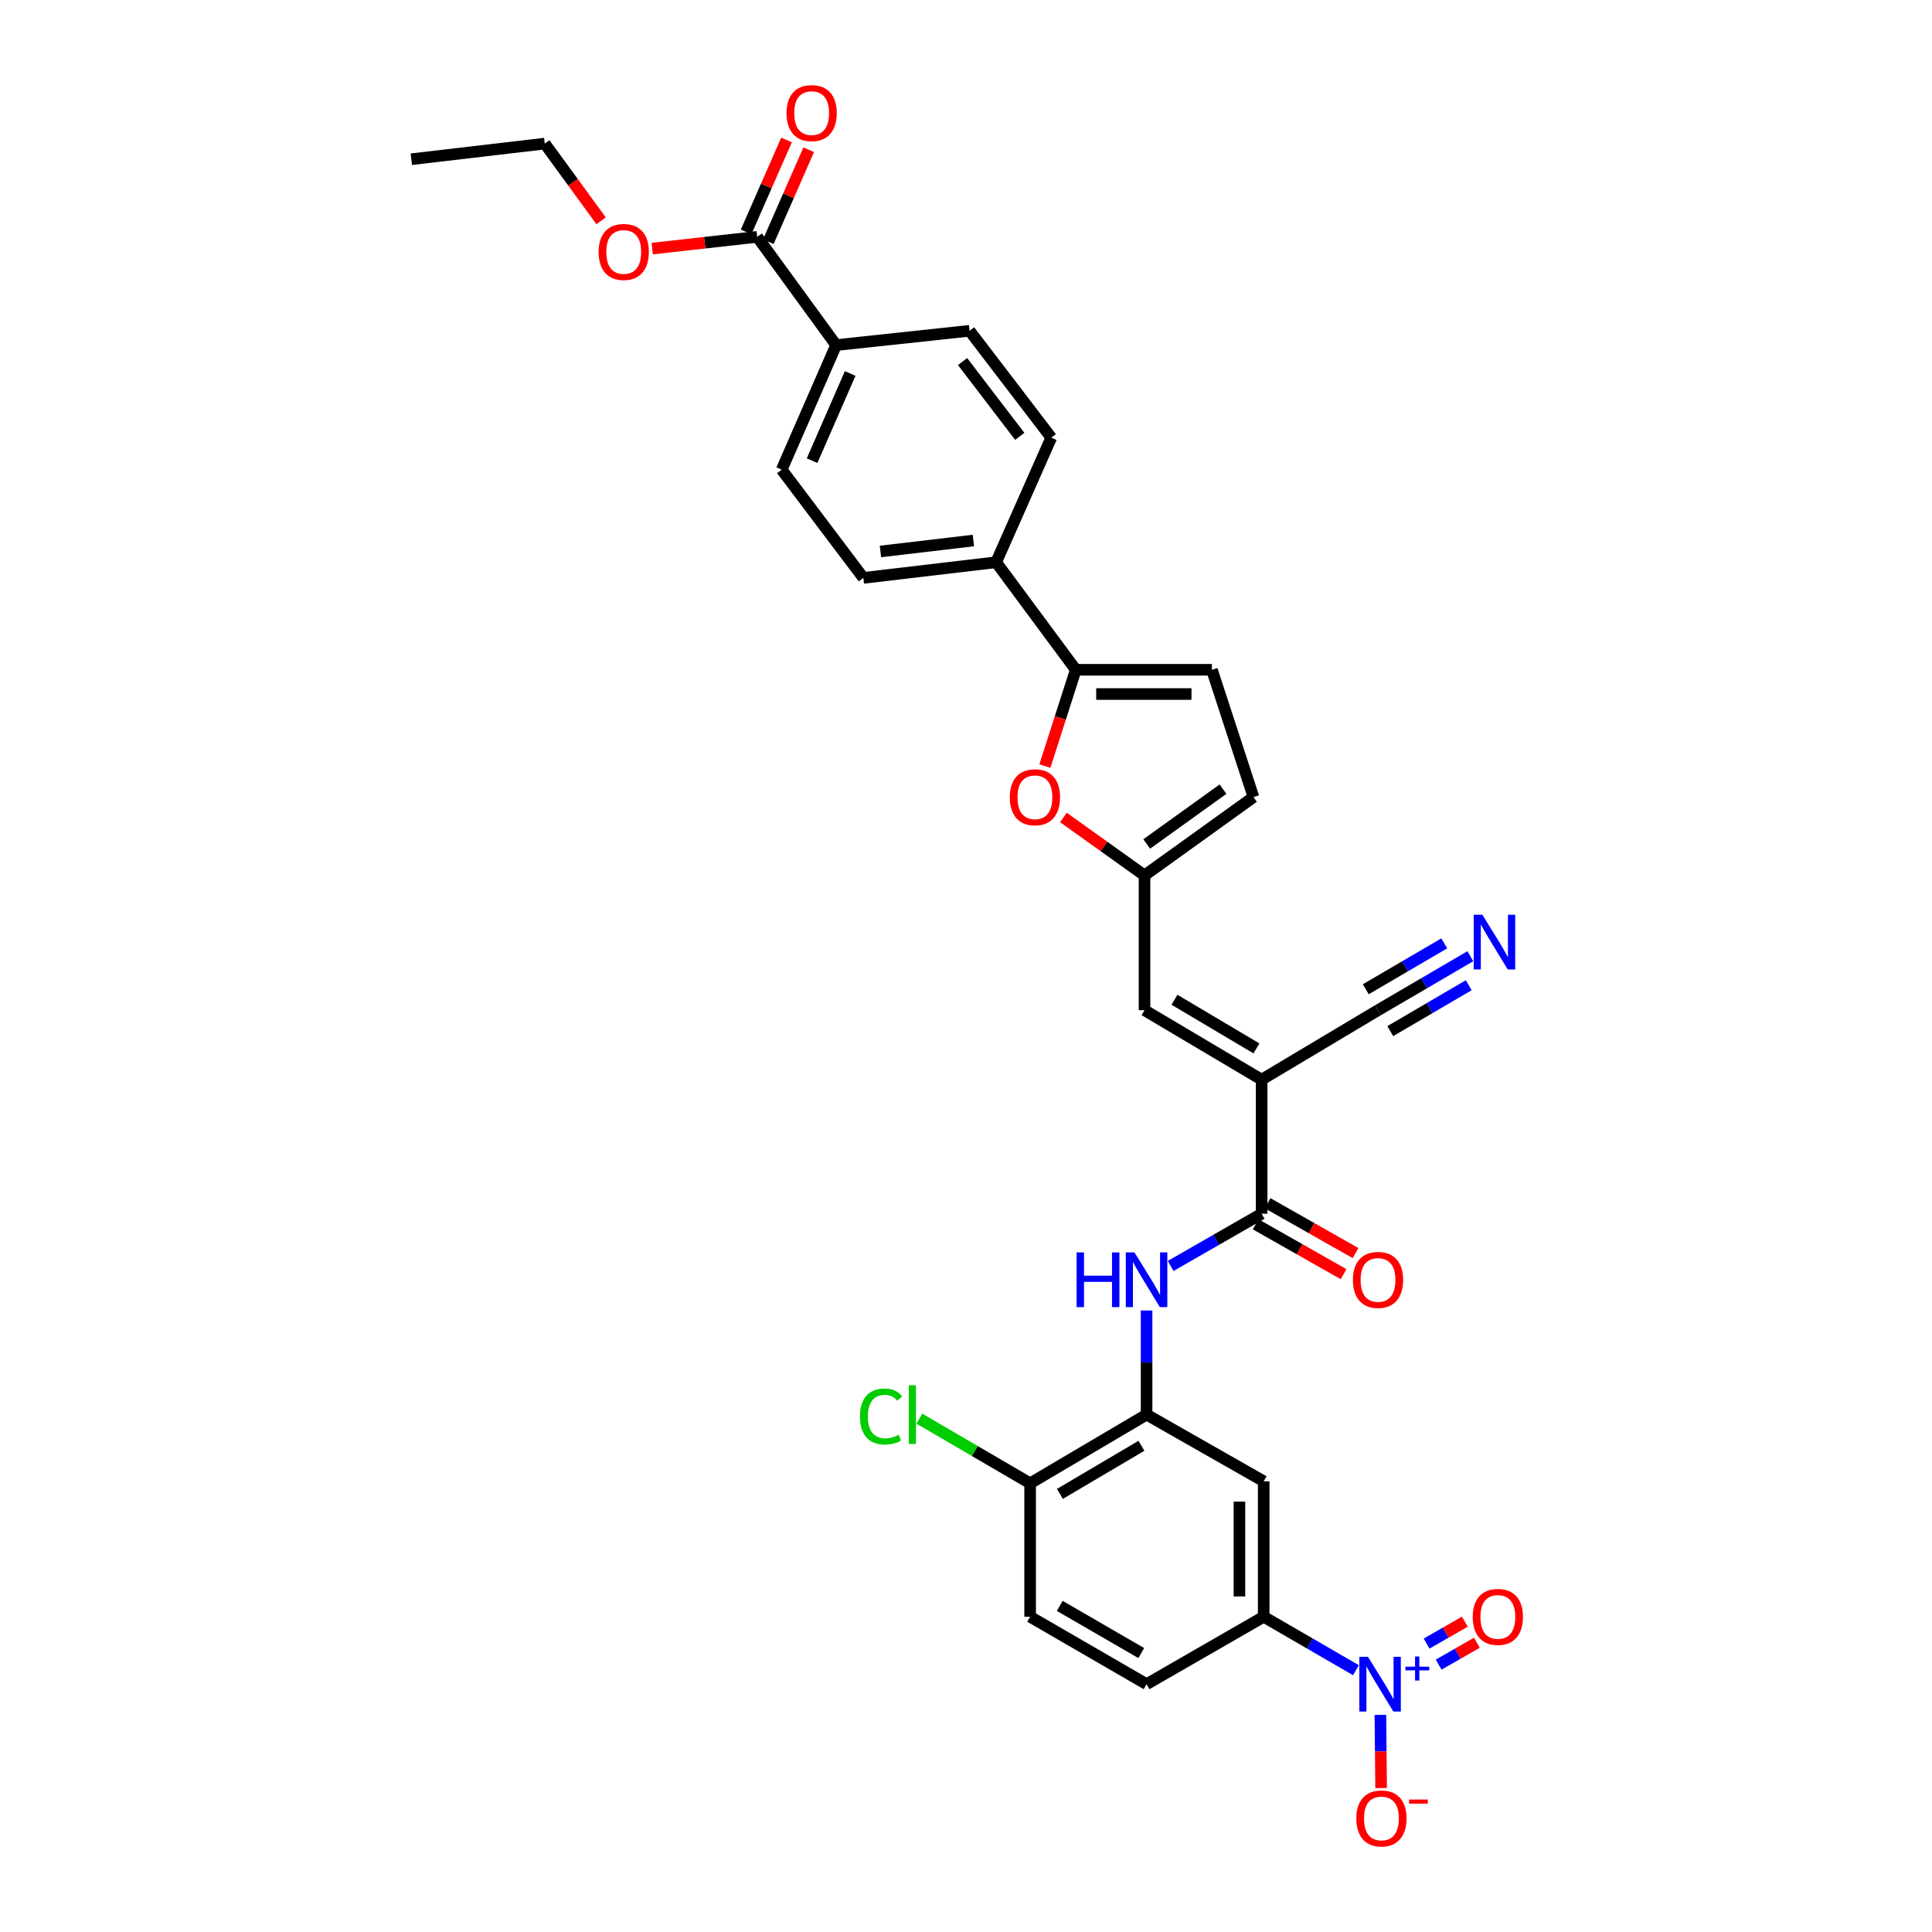 <?xml version='1.0' encoding='iso-8859-1'?>
<svg version='1.1' baseProfile='full'
              xmlns='http://www.w3.org/2000/svg'
                      xmlns:rdkit='http://www.rdkit.org/xml'
                      xmlns:xlink='http://www.w3.org/1999/xlink'
                  xml:space='preserve'
width='1000px' height='1000px' viewBox='0 0 1000 1000'>
<!-- END OF HEADER -->
<rect style='opacity:1.0;fill:#FFFFFF;stroke:none' width='1000' height='1000' x='0' y='0'> </rect>
<path class='bond-1' d='M 653.017,558.833 L 653.017,628.232' style='fill:none;fill-rule:evenodd;stroke:#000000;stroke-width:6px;stroke-linecap:butt;stroke-linejoin:miter;stroke-opacity:1' />
<path class='bond-5' d='M 653.017,558.833 L 592.402,522.871' style='fill:none;fill-rule:evenodd;stroke:#000000;stroke-width:6px;stroke-linecap:butt;stroke-linejoin:miter;stroke-opacity:1' />
<path class='bond-5' d='M 650.328,542.645 L 607.897,517.472' style='fill:none;fill-rule:evenodd;stroke:#000000;stroke-width:6px;stroke-linecap:butt;stroke-linejoin:miter;stroke-opacity:1' />
<path class='bond-10' d='M 653.017,558.833 L 713.262,522.871' style='fill:none;fill-rule:evenodd;stroke:#000000;stroke-width:6px;stroke-linecap:butt;stroke-linejoin:miter;stroke-opacity:1' />
<path class='bond-0' d='M 701.842,864.495 L 677.963,850.662' style='fill:none;fill-rule:evenodd;stroke:#0000FF;stroke-width:6px;stroke-linecap:butt;stroke-linejoin:miter;stroke-opacity:1' />
<path class='bond-0' d='M 677.963,850.662 L 654.084,836.829' style='fill:none;fill-rule:evenodd;stroke:#000000;stroke-width:6px;stroke-linecap:butt;stroke-linejoin:miter;stroke-opacity:1' />
<path class='bond-15' d='M 714.483,887.62 L 714.675,906.55' style='fill:none;fill-rule:evenodd;stroke:#0000FF;stroke-width:6px;stroke-linecap:butt;stroke-linejoin:miter;stroke-opacity:1' />
<path class='bond-15' d='M 714.675,906.55 L 714.867,925.48' style='fill:none;fill-rule:evenodd;stroke:#FF0000;stroke-width:6px;stroke-linecap:butt;stroke-linejoin:miter;stroke-opacity:1' />
<path class='bond-17' d='M 744.64,861.601 L 754.535,855.937' style='fill:none;fill-rule:evenodd;stroke:#0000FF;stroke-width:6px;stroke-linecap:butt;stroke-linejoin:miter;stroke-opacity:1' />
<path class='bond-17' d='M 754.535,855.937 L 764.43,850.273' style='fill:none;fill-rule:evenodd;stroke:#FF0000;stroke-width:6px;stroke-linecap:butt;stroke-linejoin:miter;stroke-opacity:1' />
<path class='bond-17' d='M 738.406,850.709 L 748.301,845.045' style='fill:none;fill-rule:evenodd;stroke:#0000FF;stroke-width:6px;stroke-linecap:butt;stroke-linejoin:miter;stroke-opacity:1' />
<path class='bond-17' d='M 748.301,845.045 L 758.196,839.381' style='fill:none;fill-rule:evenodd;stroke:#FF0000;stroke-width:6px;stroke-linecap:butt;stroke-linejoin:miter;stroke-opacity:1' />
<path class='bond-4' d='M 653.017,628.232 L 629.471,641.746' style='fill:none;fill-rule:evenodd;stroke:#000000;stroke-width:6px;stroke-linecap:butt;stroke-linejoin:miter;stroke-opacity:1' />
<path class='bond-4' d='M 629.471,641.746 L 605.925,655.26' style='fill:none;fill-rule:evenodd;stroke:#0000FF;stroke-width:6px;stroke-linecap:butt;stroke-linejoin:miter;stroke-opacity:1' />
<path class='bond-20' d='M 649.921,633.69 L 672.678,646.6' style='fill:none;fill-rule:evenodd;stroke:#000000;stroke-width:6px;stroke-linecap:butt;stroke-linejoin:miter;stroke-opacity:1' />
<path class='bond-20' d='M 672.678,646.6 L 695.435,659.51' style='fill:none;fill-rule:evenodd;stroke:#FF0000;stroke-width:6px;stroke-linecap:butt;stroke-linejoin:miter;stroke-opacity:1' />
<path class='bond-20' d='M 656.113,622.775 L 678.87,635.685' style='fill:none;fill-rule:evenodd;stroke:#000000;stroke-width:6px;stroke-linecap:butt;stroke-linejoin:miter;stroke-opacity:1' />
<path class='bond-20' d='M 678.87,635.685 L 701.627,648.594' style='fill:none;fill-rule:evenodd;stroke:#FF0000;stroke-width:6px;stroke-linecap:butt;stroke-linejoin:miter;stroke-opacity:1' />
<path class='bond-2' d='M 556.823,346.68 L 548.825,371.605' style='fill:none;fill-rule:evenodd;stroke:#000000;stroke-width:6px;stroke-linecap:butt;stroke-linejoin:miter;stroke-opacity:1' />
<path class='bond-2' d='M 548.825,371.605 L 540.827,396.53' style='fill:none;fill-rule:evenodd;stroke:#FF0000;stroke-width:6px;stroke-linecap:butt;stroke-linejoin:miter;stroke-opacity:1' />
<path class='bond-16' d='M 556.823,346.68 L 515.598,291.022' style='fill:none;fill-rule:evenodd;stroke:#000000;stroke-width:6px;stroke-linecap:butt;stroke-linejoin:miter;stroke-opacity:1' />
<path class='bond-32' d='M 556.823,346.68 L 627.283,346.68' style='fill:none;fill-rule:evenodd;stroke:#000000;stroke-width:6px;stroke-linecap:butt;stroke-linejoin:miter;stroke-opacity:1' />
<path class='bond-32' d='M 567.392,359.23 L 616.714,359.23' style='fill:none;fill-rule:evenodd;stroke:#000000;stroke-width:6px;stroke-linecap:butt;stroke-linejoin:miter;stroke-opacity:1' />
<path class='bond-3' d='M 550.42,423.115 L 571.411,438.115' style='fill:none;fill-rule:evenodd;stroke:#FF0000;stroke-width:6px;stroke-linecap:butt;stroke-linejoin:miter;stroke-opacity:1' />
<path class='bond-3' d='M 571.411,438.115 L 592.402,453.115' style='fill:none;fill-rule:evenodd;stroke:#000000;stroke-width:6px;stroke-linecap:butt;stroke-linejoin:miter;stroke-opacity:1' />
<path class='bond-7' d='M 593.468,678.314 L 593.468,705.253' style='fill:none;fill-rule:evenodd;stroke:#0000FF;stroke-width:6px;stroke-linecap:butt;stroke-linejoin:miter;stroke-opacity:1' />
<path class='bond-7' d='M 593.468,705.253 L 593.468,732.193' style='fill:none;fill-rule:evenodd;stroke:#000000;stroke-width:6px;stroke-linecap:butt;stroke-linejoin:miter;stroke-opacity:1' />
<path class='bond-6' d='M 592.402,522.871 L 592.402,453.115' style='fill:none;fill-rule:evenodd;stroke:#000000;stroke-width:6px;stroke-linecap:butt;stroke-linejoin:miter;stroke-opacity:1' />
<path class='bond-14' d='M 592.402,453.115 L 648.799,412.58' style='fill:none;fill-rule:evenodd;stroke:#000000;stroke-width:6px;stroke-linecap:butt;stroke-linejoin:miter;stroke-opacity:1' />
<path class='bond-14' d='M 593.537,436.844 L 633.015,408.47' style='fill:none;fill-rule:evenodd;stroke:#000000;stroke-width:6px;stroke-linecap:butt;stroke-linejoin:miter;stroke-opacity:1' />
<path class='bond-9' d='M 593.468,732.193 L 654.084,766.711' style='fill:none;fill-rule:evenodd;stroke:#000000;stroke-width:6px;stroke-linecap:butt;stroke-linejoin:miter;stroke-opacity:1' />
<path class='bond-19' d='M 593.468,732.193 L 533.195,767.764' style='fill:none;fill-rule:evenodd;stroke:#000000;stroke-width:6px;stroke-linecap:butt;stroke-linejoin:miter;stroke-opacity:1' />
<path class='bond-19' d='M 590.806,748.336 L 548.615,773.236' style='fill:none;fill-rule:evenodd;stroke:#000000;stroke-width:6px;stroke-linecap:butt;stroke-linejoin:miter;stroke-opacity:1' />
<path class='bond-8' d='M 654.084,836.829 L 654.084,766.711' style='fill:none;fill-rule:evenodd;stroke:#000000;stroke-width:6px;stroke-linecap:butt;stroke-linejoin:miter;stroke-opacity:1' />
<path class='bond-8' d='M 641.534,826.312 L 641.534,777.229' style='fill:none;fill-rule:evenodd;stroke:#000000;stroke-width:6px;stroke-linecap:butt;stroke-linejoin:miter;stroke-opacity:1' />
<path class='bond-33' d='M 654.084,836.829 L 593.468,871.724' style='fill:none;fill-rule:evenodd;stroke:#000000;stroke-width:6px;stroke-linecap:butt;stroke-linejoin:miter;stroke-opacity:1' />
<path class='bond-12' d='M 713.262,522.871 L 737.153,508.902' style='fill:none;fill-rule:evenodd;stroke:#000000;stroke-width:6px;stroke-linecap:butt;stroke-linejoin:miter;stroke-opacity:1' />
<path class='bond-12' d='M 737.153,508.902 L 761.044,494.934' style='fill:none;fill-rule:evenodd;stroke:#0000FF;stroke-width:6px;stroke-linecap:butt;stroke-linejoin:miter;stroke-opacity:1' />
<path class='bond-12' d='M 719.597,533.704 L 739.904,521.831' style='fill:none;fill-rule:evenodd;stroke:#000000;stroke-width:6px;stroke-linecap:butt;stroke-linejoin:miter;stroke-opacity:1' />
<path class='bond-12' d='M 739.904,521.831 L 760.211,509.958' style='fill:none;fill-rule:evenodd;stroke:#0000FF;stroke-width:6px;stroke-linecap:butt;stroke-linejoin:miter;stroke-opacity:1' />
<path class='bond-12' d='M 706.928,512.037 L 727.235,500.164' style='fill:none;fill-rule:evenodd;stroke:#000000;stroke-width:6px;stroke-linecap:butt;stroke-linejoin:miter;stroke-opacity:1' />
<path class='bond-12' d='M 727.235,500.164 L 747.542,488.291' style='fill:none;fill-rule:evenodd;stroke:#0000FF;stroke-width:6px;stroke-linecap:butt;stroke-linejoin:miter;stroke-opacity:1' />
<path class='bond-11' d='M 627.283,346.68 L 648.799,412.58' style='fill:none;fill-rule:evenodd;stroke:#000000;stroke-width:6px;stroke-linecap:butt;stroke-linejoin:miter;stroke-opacity:1' />
<path class='bond-13' d='M 391.927,122.591 L 432.777,178.618' style='fill:none;fill-rule:evenodd;stroke:#000000;stroke-width:6px;stroke-linecap:butt;stroke-linejoin:miter;stroke-opacity:1' />
<path class='bond-21' d='M 397.672,125.115 L 408.132,101.306' style='fill:none;fill-rule:evenodd;stroke:#000000;stroke-width:6px;stroke-linecap:butt;stroke-linejoin:miter;stroke-opacity:1' />
<path class='bond-21' d='M 408.132,101.306 L 418.592,77.497' style='fill:none;fill-rule:evenodd;stroke:#FF0000;stroke-width:6px;stroke-linecap:butt;stroke-linejoin:miter;stroke-opacity:1' />
<path class='bond-21' d='M 386.182,120.067 L 396.642,96.258' style='fill:none;fill-rule:evenodd;stroke:#000000;stroke-width:6px;stroke-linecap:butt;stroke-linejoin:miter;stroke-opacity:1' />
<path class='bond-21' d='M 396.642,96.258 L 407.103,72.449' style='fill:none;fill-rule:evenodd;stroke:#FF0000;stroke-width:6px;stroke-linecap:butt;stroke-linejoin:miter;stroke-opacity:1' />
<path class='bond-29' d='M 391.927,122.591 L 364.753,125.635' style='fill:none;fill-rule:evenodd;stroke:#000000;stroke-width:6px;stroke-linecap:butt;stroke-linejoin:miter;stroke-opacity:1' />
<path class='bond-29' d='M 364.753,125.635 L 337.579,128.679' style='fill:none;fill-rule:evenodd;stroke:#FF0000;stroke-width:6px;stroke-linecap:butt;stroke-linejoin:miter;stroke-opacity:1' />
<path class='bond-23' d='M 515.598,291.022 L 544.134,226.53' style='fill:none;fill-rule:evenodd;stroke:#000000;stroke-width:6px;stroke-linecap:butt;stroke-linejoin:miter;stroke-opacity:1' />
<path class='bond-24' d='M 515.598,291.022 L 446.874,299.117' style='fill:none;fill-rule:evenodd;stroke:#000000;stroke-width:6px;stroke-linecap:butt;stroke-linejoin:miter;stroke-opacity:1' />
<path class='bond-24' d='M 503.821,279.773 L 455.715,285.439' style='fill:none;fill-rule:evenodd;stroke:#000000;stroke-width:6px;stroke-linecap:butt;stroke-linejoin:miter;stroke-opacity:1' />
<path class='bond-18' d='M 432.777,178.618 L 404.602,243.103' style='fill:none;fill-rule:evenodd;stroke:#000000;stroke-width:6px;stroke-linecap:butt;stroke-linejoin:miter;stroke-opacity:1' />
<path class='bond-18' d='M 440.05,193.316 L 420.329,238.455' style='fill:none;fill-rule:evenodd;stroke:#000000;stroke-width:6px;stroke-linecap:butt;stroke-linejoin:miter;stroke-opacity:1' />
<path class='bond-34' d='M 432.777,178.618 L 501.849,171.221' style='fill:none;fill-rule:evenodd;stroke:#000000;stroke-width:6px;stroke-linecap:butt;stroke-linejoin:miter;stroke-opacity:1' />
<path class='bond-25' d='M 533.195,767.764 L 533.195,836.829' style='fill:none;fill-rule:evenodd;stroke:#000000;stroke-width:6px;stroke-linecap:butt;stroke-linejoin:miter;stroke-opacity:1' />
<path class='bond-28' d='M 533.195,767.764 L 504.526,751.03' style='fill:none;fill-rule:evenodd;stroke:#000000;stroke-width:6px;stroke-linecap:butt;stroke-linejoin:miter;stroke-opacity:1' />
<path class='bond-28' d='M 504.526,751.03 L 475.856,734.296' style='fill:none;fill-rule:evenodd;stroke:#00CC00;stroke-width:6px;stroke-linecap:butt;stroke-linejoin:miter;stroke-opacity:1' />
<path class='bond-22' d='M 593.468,871.724 L 533.195,836.829' style='fill:none;fill-rule:evenodd;stroke:#000000;stroke-width:6px;stroke-linecap:butt;stroke-linejoin:miter;stroke-opacity:1' />
<path class='bond-22' d='M 590.715,855.629 L 548.524,831.203' style='fill:none;fill-rule:evenodd;stroke:#000000;stroke-width:6px;stroke-linecap:butt;stroke-linejoin:miter;stroke-opacity:1' />
<path class='bond-27' d='M 544.134,226.53 L 501.849,171.221' style='fill:none;fill-rule:evenodd;stroke:#000000;stroke-width:6px;stroke-linecap:butt;stroke-linejoin:miter;stroke-opacity:1' />
<path class='bond-27' d='M 527.822,225.856 L 498.222,187.14' style='fill:none;fill-rule:evenodd;stroke:#000000;stroke-width:6px;stroke-linecap:butt;stroke-linejoin:miter;stroke-opacity:1' />
<path class='bond-26' d='M 446.874,299.117 L 404.602,243.103' style='fill:none;fill-rule:evenodd;stroke:#000000;stroke-width:6px;stroke-linecap:butt;stroke-linejoin:miter;stroke-opacity:1' />
<path class='bond-30' d='M 311.124,114.277 L 296.544,94.3' style='fill:none;fill-rule:evenodd;stroke:#FF0000;stroke-width:6px;stroke-linecap:butt;stroke-linejoin:miter;stroke-opacity:1' />
<path class='bond-30' d='M 296.544,94.3 L 281.964,74.323' style='fill:none;fill-rule:evenodd;stroke:#000000;stroke-width:6px;stroke-linecap:butt;stroke-linejoin:miter;stroke-opacity:1' />
<path class='bond-31' d='M 281.964,74.323 L 212.906,82.418' style='fill:none;fill-rule:evenodd;stroke:#000000;stroke-width:6px;stroke-linecap:butt;stroke-linejoin:miter;stroke-opacity:1' />
<path  class='atom-1' d='M 708.062 857.564
L 717.342 872.564
Q 718.262 874.044, 719.742 876.724
Q 721.222 879.404, 721.302 879.564
L 721.302 857.564
L 725.062 857.564
L 725.062 885.884
L 721.182 885.884
L 711.222 869.484
Q 710.062 867.564, 708.822 865.364
Q 707.622 863.164, 707.262 862.484
L 707.262 885.884
L 703.582 885.884
L 703.582 857.564
L 708.062 857.564
' fill='#0000FF'/>
<path  class='atom-1' d='M 727.438 862.669
L 732.428 862.669
L 732.428 857.416
L 734.645 857.416
L 734.645 862.669
L 739.767 862.669
L 739.767 864.57
L 734.645 864.57
L 734.645 869.85
L 732.428 869.85
L 732.428 864.57
L 727.438 864.57
L 727.438 862.669
' fill='#0000FF'/>
<path  class='atom-4' d='M 522.677 412.66
Q 522.677 405.86, 526.037 402.06
Q 529.397 398.26, 535.677 398.26
Q 541.957 398.26, 545.317 402.06
Q 548.677 405.86, 548.677 412.66
Q 548.677 419.54, 545.277 423.46
Q 541.877 427.34, 535.677 427.34
Q 529.437 427.34, 526.037 423.46
Q 522.677 419.58, 522.677 412.66
M 535.677 424.14
Q 539.997 424.14, 542.317 421.26
Q 544.677 418.34, 544.677 412.66
Q 544.677 407.1, 542.317 404.3
Q 539.997 401.46, 535.677 401.46
Q 531.357 401.46, 528.997 404.26
Q 526.677 407.06, 526.677 412.66
Q 526.677 418.38, 528.997 421.26
Q 531.357 424.14, 535.677 424.14
' fill='#FF0000'/>
<path  class='atom-5' d='M 557.248 648.249
L 561.088 648.249
L 561.088 660.289
L 575.568 660.289
L 575.568 648.249
L 579.408 648.249
L 579.408 676.569
L 575.568 676.569
L 575.568 663.489
L 561.088 663.489
L 561.088 676.569
L 557.248 676.569
L 557.248 648.249
' fill='#0000FF'/>
<path  class='atom-5' d='M 587.208 648.249
L 596.488 663.249
Q 597.408 664.729, 598.888 667.409
Q 600.368 670.089, 600.448 670.249
L 600.448 648.249
L 604.208 648.249
L 604.208 676.569
L 600.328 676.569
L 590.368 660.169
Q 589.208 658.249, 587.968 656.049
Q 586.768 653.849, 586.408 653.169
L 586.408 676.569
L 582.728 676.569
L 582.728 648.249
L 587.208 648.249
' fill='#0000FF'/>
<path  class='atom-13' d='M 767.269 473.474
L 776.549 488.474
Q 777.469 489.954, 778.949 492.634
Q 780.429 495.314, 780.509 495.474
L 780.509 473.474
L 784.269 473.474
L 784.269 501.794
L 780.389 501.794
L 770.429 485.394
Q 769.269 483.474, 768.029 481.274
Q 766.829 479.074, 766.469 478.394
L 766.469 501.794
L 762.789 501.794
L 762.789 473.474
L 767.269 473.474
' fill='#0000FF'/>
<path  class='atom-16' d='M 702.026 941.218
Q 702.026 934.418, 705.386 930.618
Q 708.746 926.818, 715.026 926.818
Q 721.306 926.818, 724.666 930.618
Q 728.026 934.418, 728.026 941.218
Q 728.026 948.098, 724.626 952.018
Q 721.226 955.898, 715.026 955.898
Q 708.786 955.898, 705.386 952.018
Q 702.026 948.138, 702.026 941.218
M 715.026 952.698
Q 719.346 952.698, 721.666 949.818
Q 724.026 946.898, 724.026 941.218
Q 724.026 935.658, 721.666 932.858
Q 719.346 930.018, 715.026 930.018
Q 710.706 930.018, 708.346 932.818
Q 706.026 935.618, 706.026 941.218
Q 706.026 946.938, 708.346 949.818
Q 710.706 952.698, 715.026 952.698
' fill='#FF0000'/>
<path  class='atom-16' d='M 729.346 931.441
L 739.035 931.441
L 739.035 933.553
L 729.346 933.553
L 729.346 931.441
' fill='#FF0000'/>
<path  class='atom-18' d='M 762.286 836.909
Q 762.286 830.109, 765.646 826.309
Q 769.006 822.509, 775.286 822.509
Q 781.566 822.509, 784.926 826.309
Q 788.286 830.109, 788.286 836.909
Q 788.286 843.789, 784.886 847.709
Q 781.486 851.589, 775.286 851.589
Q 769.046 851.589, 765.646 847.709
Q 762.286 843.829, 762.286 836.909
M 775.286 848.389
Q 779.606 848.389, 781.926 845.509
Q 784.286 842.589, 784.286 836.909
Q 784.286 831.349, 781.926 828.549
Q 779.606 825.709, 775.286 825.709
Q 770.966 825.709, 768.606 828.509
Q 766.286 831.309, 766.286 836.909
Q 766.286 842.629, 768.606 845.509
Q 770.966 848.389, 775.286 848.389
' fill='#FF0000'/>
<path  class='atom-21' d='M 700.262 662.489
Q 700.262 655.689, 703.622 651.889
Q 706.982 648.089, 713.262 648.089
Q 719.542 648.089, 722.902 651.889
Q 726.262 655.689, 726.262 662.489
Q 726.262 669.369, 722.862 673.289
Q 719.462 677.169, 713.262 677.169
Q 707.022 677.169, 703.622 673.289
Q 700.262 669.409, 700.262 662.489
M 713.262 673.969
Q 717.582 673.969, 719.902 671.089
Q 722.262 668.169, 722.262 662.489
Q 722.262 656.929, 719.902 654.129
Q 717.582 651.289, 713.262 651.289
Q 708.942 651.289, 706.582 654.089
Q 704.262 656.889, 704.262 662.489
Q 704.262 668.209, 706.582 671.089
Q 708.942 673.969, 713.262 673.969
' fill='#FF0000'/>
<path  class='atom-22' d='M 407.101 58.542
Q 407.101 51.742, 410.461 47.942
Q 413.821 44.142, 420.101 44.142
Q 426.381 44.142, 429.741 47.942
Q 433.101 51.742, 433.101 58.542
Q 433.101 65.422, 429.701 69.342
Q 426.301 73.222, 420.101 73.222
Q 413.861 73.222, 410.461 69.342
Q 407.101 65.462, 407.101 58.542
M 420.101 70.022
Q 424.421 70.022, 426.741 67.142
Q 429.101 64.222, 429.101 58.542
Q 429.101 52.982, 426.741 50.182
Q 424.421 47.342, 420.101 47.342
Q 415.781 47.342, 413.421 50.142
Q 411.101 52.942, 411.101 58.542
Q 411.101 64.262, 413.421 67.142
Q 415.781 70.022, 420.101 70.022
' fill='#FF0000'/>
<path  class='atom-29' d='M 445.132 733.173
Q 445.132 726.133, 448.412 722.453
Q 451.732 718.733, 458.012 718.733
Q 463.852 718.733, 466.972 722.853
L 464.332 725.013
Q 462.052 722.013, 458.012 722.013
Q 453.732 722.013, 451.452 724.893
Q 449.212 727.733, 449.212 733.173
Q 449.212 738.773, 451.532 741.653
Q 453.892 744.533, 458.452 744.533
Q 461.572 744.533, 465.212 742.653
L 466.332 745.653
Q 464.852 746.613, 462.612 747.173
Q 460.372 747.733, 457.892 747.733
Q 451.732 747.733, 448.412 743.973
Q 445.132 740.213, 445.132 733.173
' fill='#00CC00'/>
<path  class='atom-29' d='M 470.412 717.013
L 474.092 717.013
L 474.092 747.373
L 470.412 747.373
L 470.412 717.013
' fill='#00CC00'/>
<path  class='atom-30' d='M 309.841 130.41
Q 309.841 123.61, 313.201 119.81
Q 316.561 116.01, 322.841 116.01
Q 329.121 116.01, 332.481 119.81
Q 335.841 123.61, 335.841 130.41
Q 335.841 137.29, 332.441 141.21
Q 329.041 145.09, 322.841 145.09
Q 316.601 145.09, 313.201 141.21
Q 309.841 137.33, 309.841 130.41
M 322.841 141.89
Q 327.161 141.89, 329.481 139.01
Q 331.841 136.09, 331.841 130.41
Q 331.841 124.85, 329.481 122.05
Q 327.161 119.21, 322.841 119.21
Q 318.521 119.21, 316.161 122.01
Q 313.841 124.81, 313.841 130.41
Q 313.841 136.13, 316.161 139.01
Q 318.521 141.89, 322.841 141.89
' fill='#FF0000'/>
</svg>
